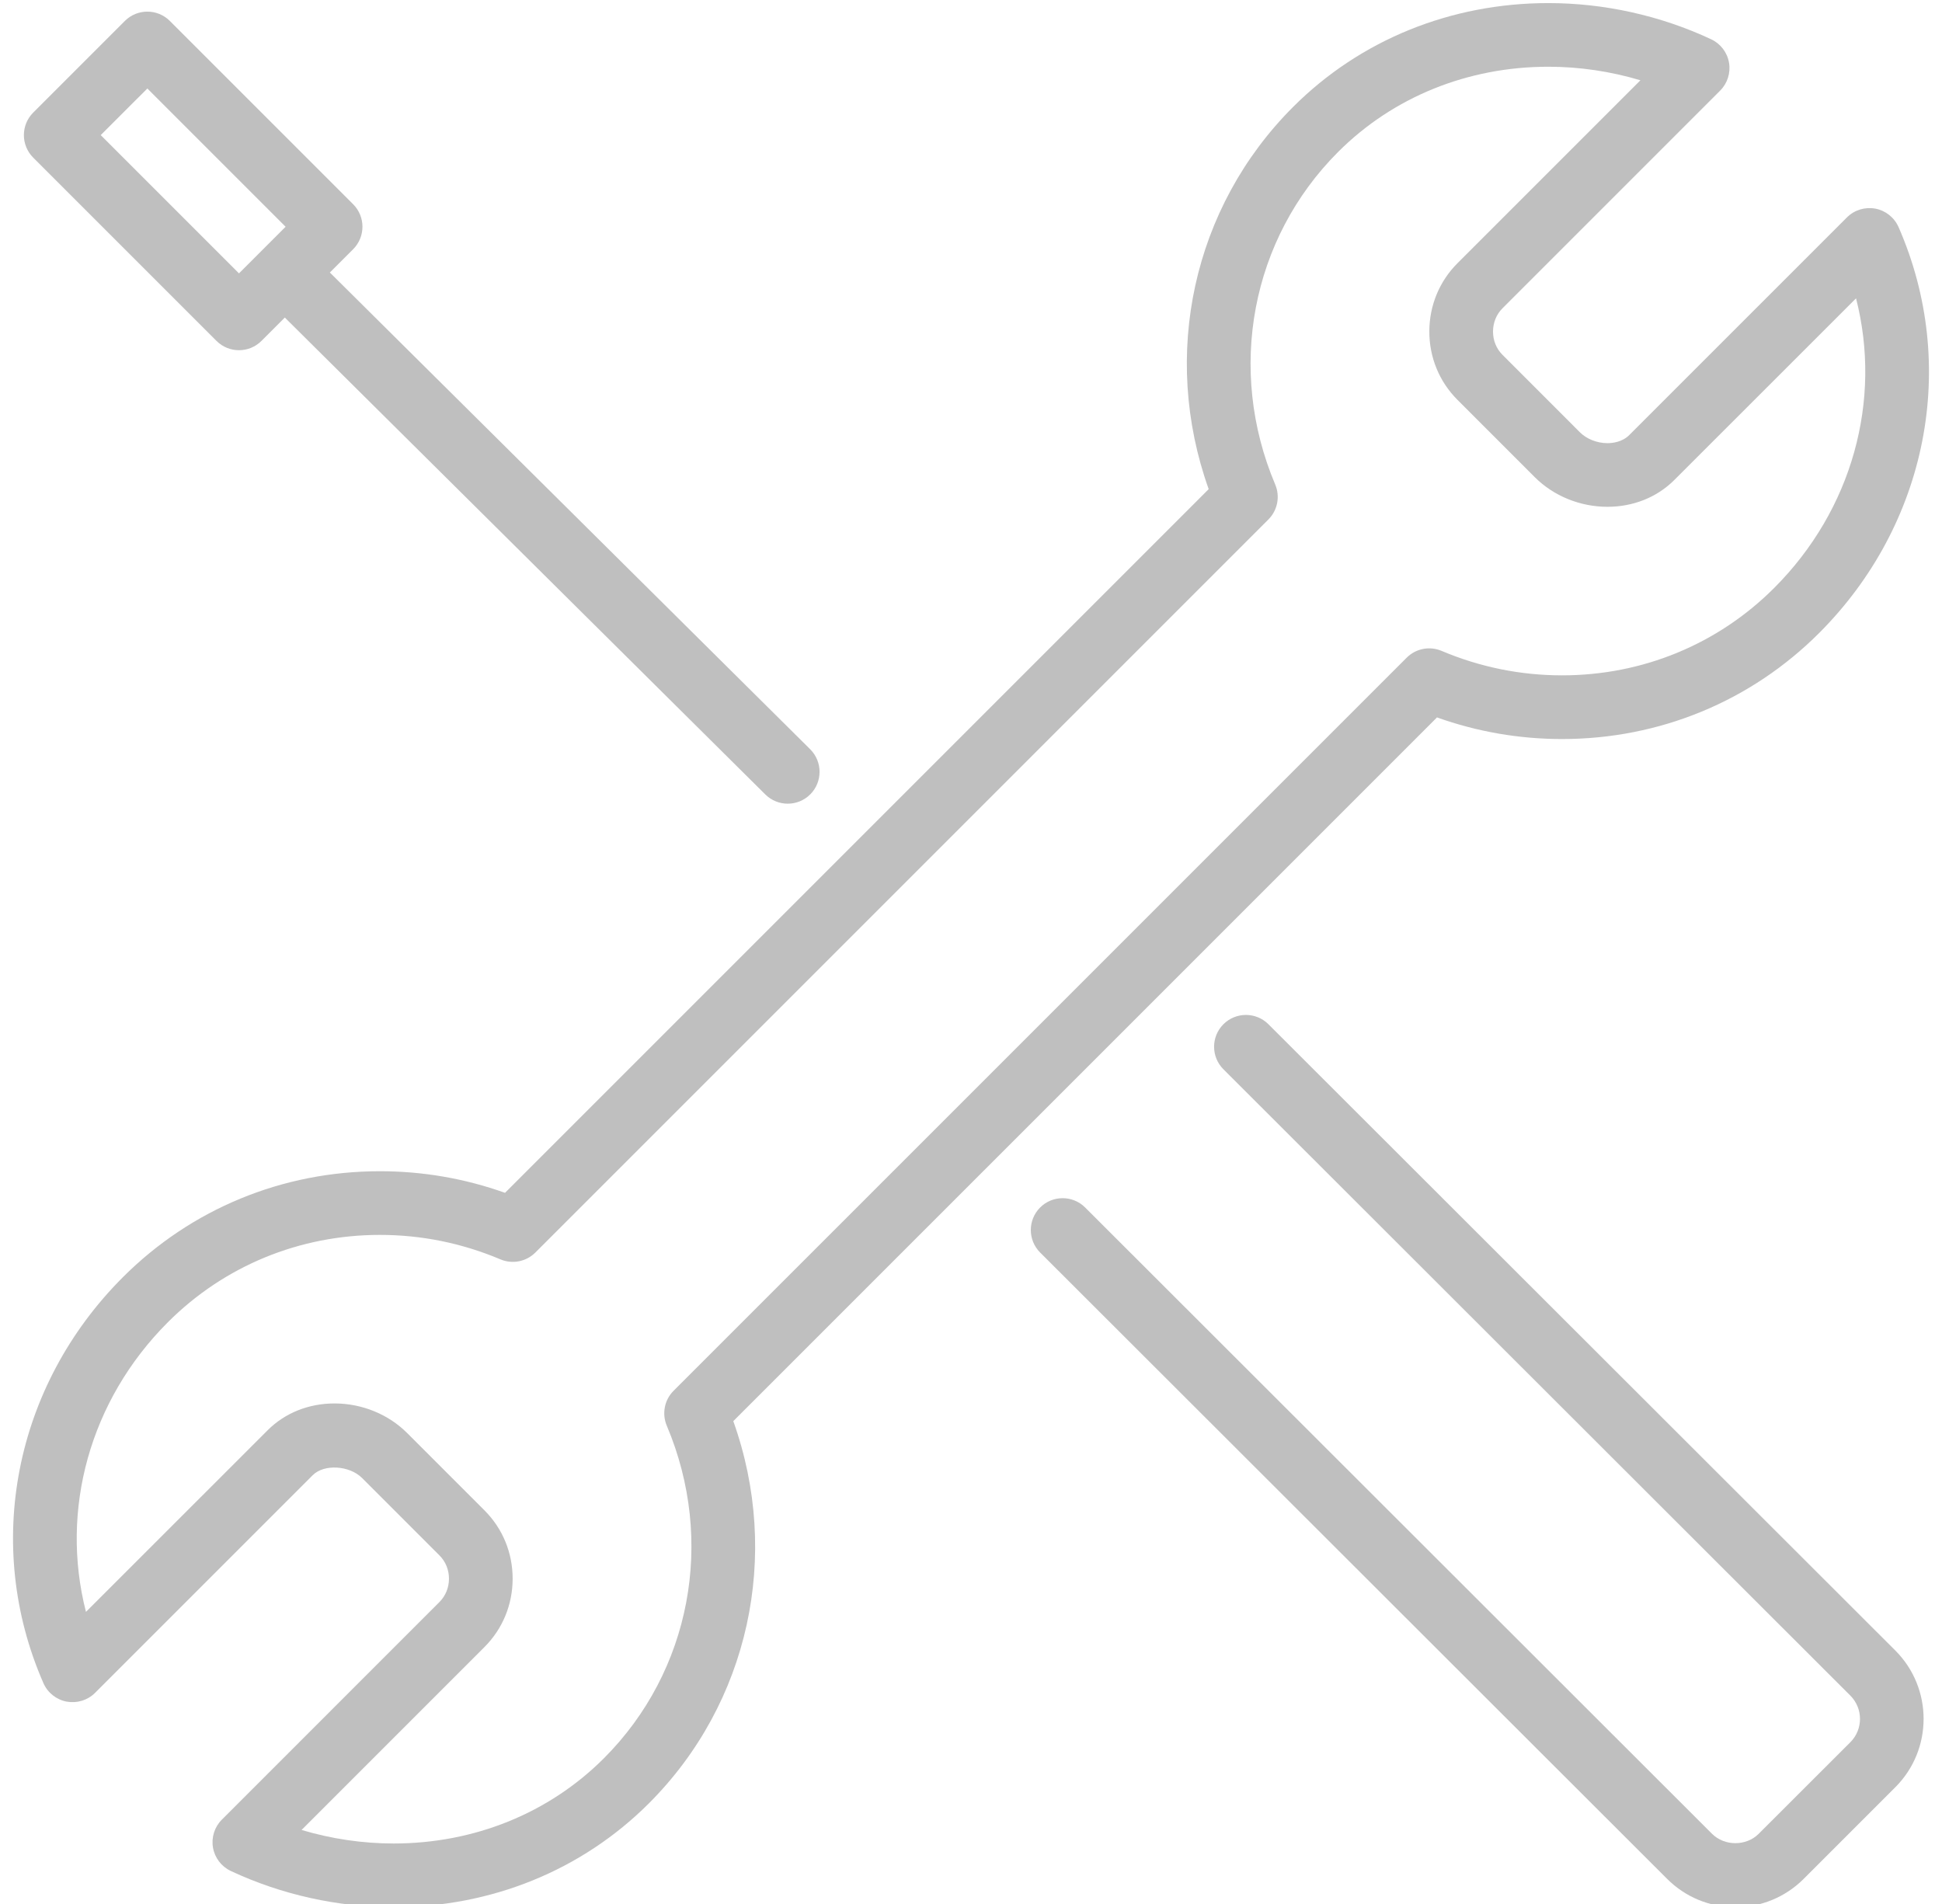 <?xml version="1.0" encoding="utf-8"?>
<!-- Generator: Adobe Illustrator 15.0.0, SVG Export Plug-In . SVG Version: 6.00 Build 0)  -->
<!DOCTYPE svg PUBLIC "-//W3C//DTD SVG 1.1//EN" "http://www.w3.org/Graphics/SVG/1.1/DTD/svg11.dtd">
<svg version="1.1" id="Layer_1" xmlns="http://www.w3.org/2000/svg" xmlns:xlink="http://www.w3.org/1999/xlink" x="0px" y="0px"
	 width="122px" height="119.615px" viewBox="0 0 122 119.615" enable-background="new 0 0 122 119.615" xml:space="preserve">
<g>
	<path fill="#BFBFBF" d="M22.752,92.853l4.856,4.857c0.387,0.387,0.599,0.906,0.597,1.467c-0.002,0.559-0.214,1.077-0.597,1.461
		L13.937,114.31c-0.461,0.461-0.669,1.117-0.556,1.76c0.112,0.643,0.531,1.188,1.122,1.466c3.177,1.487,6.712,2.272,10.224,2.272
		c6.135,0,11.831-2.316,16.039-6.523c6.298-6.297,8.31-15.592,5.301-24.01l44.207-44.207c2.525,0.901,5.164,1.358,7.858,1.358
		c6.121,0,11.856-2.365,16.15-6.66c6.825-6.825,8.784-16.833,4.991-25.496c-0.266-0.605-0.812-1.041-1.461-1.164
		c-0.653-0.118-1.317,0.084-1.785,0.552l-13.672,13.671c-0.443,0.443-1.051,0.51-1.373,0.51c-0.654,0-1.305-0.258-1.735-0.689
		l-4.856-4.858c-0.387-0.386-0.599-0.906-0.597-1.467c0.002-0.559,0.214-1.077,0.597-1.46l13.672-13.672
		c0.461-0.461,0.668-1.118,0.556-1.76c-0.112-0.643-0.531-1.189-1.122-1.466c-3.178-1.487-6.712-2.273-10.225-2.273
		c-6.135,0-11.83,2.317-16.037,6.524c-6.299,6.297-8.312,15.591-5.303,24.01L31.727,74.933c-2.526-0.9-5.164-1.357-7.859-1.357
		c-6.121,0-11.856,2.365-16.15,6.66c-6.825,6.824-8.784,16.832-4.991,25.496c0.265,0.605,0.812,1.041,1.461,1.164
		c0.652,0.117,1.318-0.084,1.785-0.552l13.672-13.672C20.36,91.956,21.954,92.054,22.752,92.853z M5.4,101.258
		c-1.64-6.405,0.236-13.286,5.145-18.194c3.539-3.539,8.27-5.488,13.322-5.488c2.612,0,5.16,0.518,7.571,1.537
		c0.751,0.316,1.617,0.147,2.193-0.428l46.053-46.053c0.575-0.575,0.744-1.443,0.428-2.193c-3.059-7.233-1.508-15.435,3.951-20.894
		c3.451-3.451,8.144-5.353,13.209-5.353c1.951,0,3.908,0.291,5.783,0.851L91.562,16.534c-1.135,1.135-1.764,2.654-1.769,4.276
		c-0.005,1.634,0.623,3.164,1.769,4.309l4.856,4.857c1.183,1.183,2.847,1.861,4.563,1.861c1.625,0,3.117-0.598,4.201-1.682
		L116.6,18.742c1.641,6.405-0.236,13.287-5.145,18.195c-3.539,3.539-8.27,5.488-13.322,5.488c-2.611,0-5.16-0.518-7.57-1.537
		c-0.752-0.317-1.617-0.148-2.193,0.428L42.316,87.368c-0.576,0.574-0.745,1.443-0.428,2.193c3.059,7.232,1.509,15.435-3.95,20.894
		c-3.452,3.451-8.145,5.353-13.211,5.353c-1.95,0-3.908-0.291-5.782-0.851l11.491-11.491c1.135-1.135,1.764-2.654,1.769-4.275
		c0.005-1.635-0.623-3.164-1.769-4.31l-4.856-4.856c-1.183-1.184-2.847-1.861-4.564-1.861c-1.624,0-3.116,0.598-4.2,1.682
		L5.4,101.258z"/>
	<path fill="#BFBFBF" d="M110.482,115.201c-0.781,0.782-2.144,0.782-2.928-0.001L68.17,75.854c-0.779-0.779-2.047-0.781-2.828,0.002
		c-0.779,0.781-0.779,2.047,0.002,2.828l39.385,39.344c1.146,1.146,2.67,1.779,4.291,1.779c1.623,0,3.146-0.633,4.293-1.779
		l5.756-5.756c2.367-2.366,2.367-6.217,0-8.586L79.684,64.342c-0.779-0.778-2.047-0.78-2.828,0.002
		c-0.78,0.781-0.78,2.048,0.002,2.828l39.384,39.345c0.808,0.809,0.808,2.121,0,2.93L110.482,115.201z"/>
	<path fill="#BFBFBF" d="M2.086,9.901l11.513,11.513C13.989,21.805,14.501,22,15.013,22c0.512,0,1.023-0.195,1.414-0.586
		l1.466-1.466l30.185,29.959c0.391,0.387,0.899,0.58,1.409,0.58c0.515,0,1.028-0.197,1.42-0.591
		c0.777-0.784,0.772-2.051-0.011-2.829L20.722,17.119l1.462-1.462c0.781-0.781,0.781-2.047,0-2.828L10.671,1.316
		c-0.781-0.781-2.047-0.781-2.828,0L2.086,7.073C1.305,7.854,1.305,9.12,2.086,9.901z M9.257,5.559l8.685,8.685l-2.929,2.929
		L6.328,8.487L9.257,5.559z"/>
</g>
</svg>
